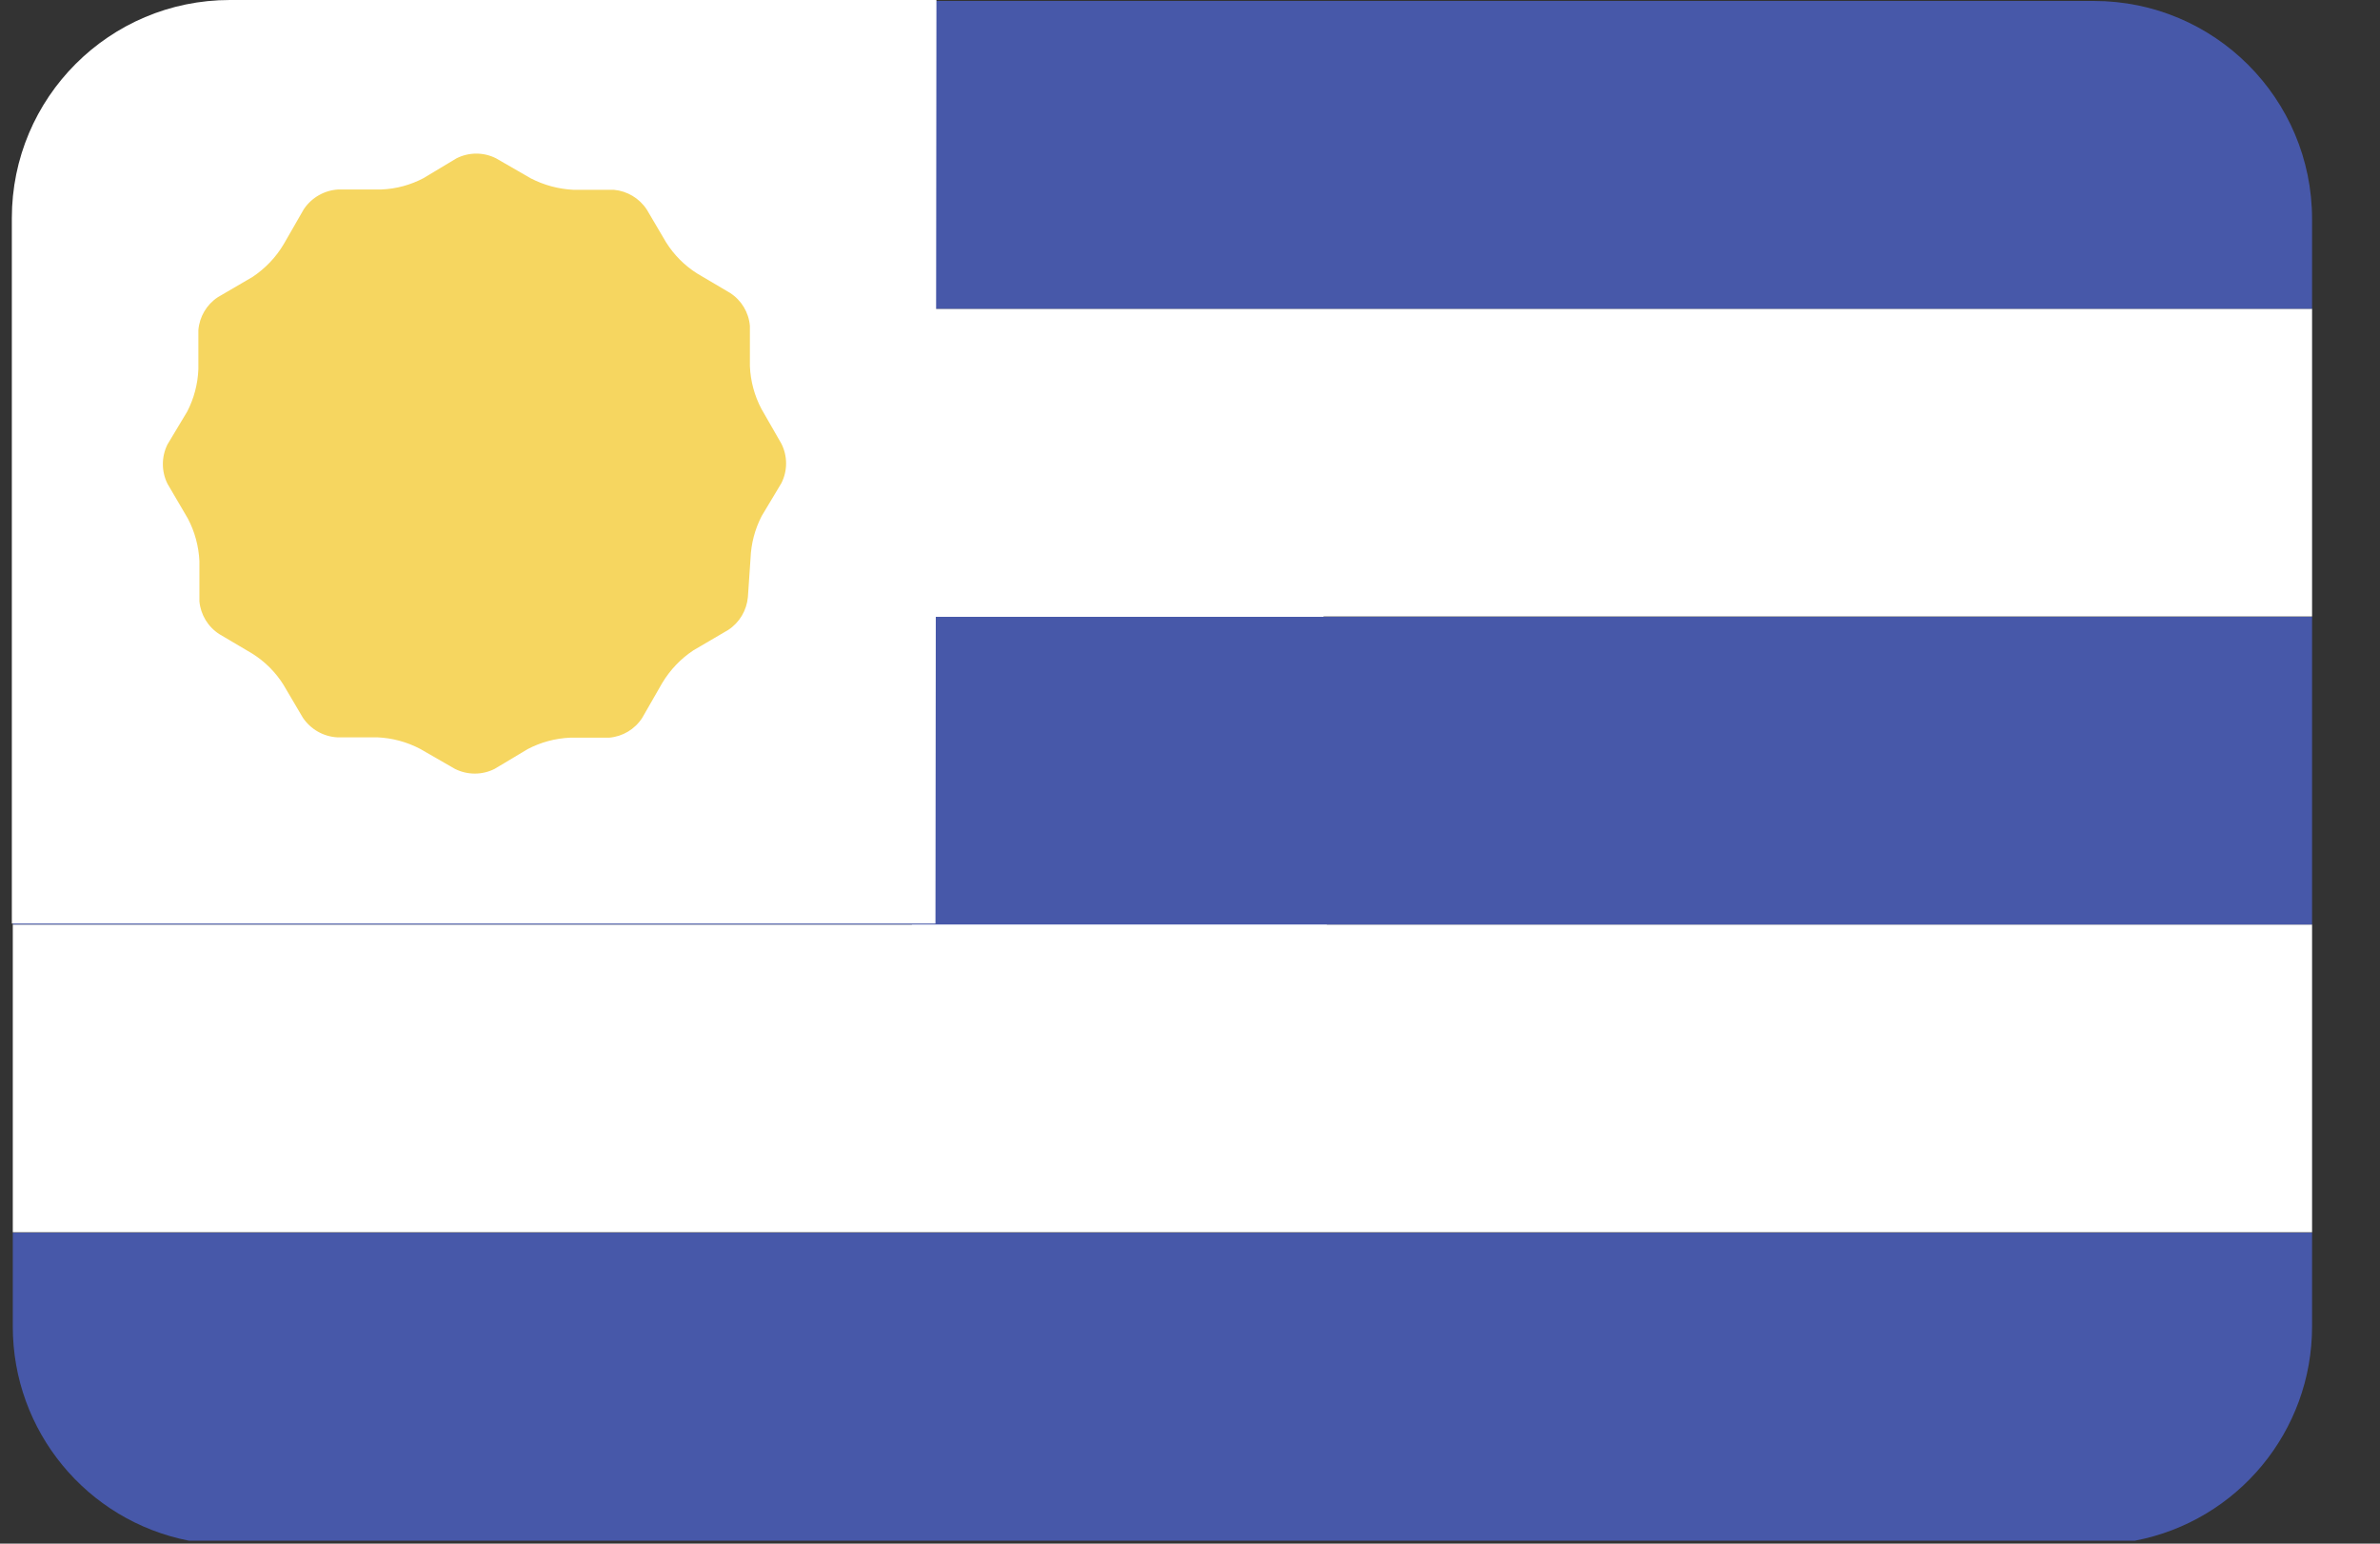 <svg width="37" height="24" viewBox="0 0 37 24" fill="none" xmlns="http://www.w3.org/2000/svg">
<rect x="0" y="0" width="37" height="24" fill="#333333" stroke="none"/>
<path d="M17.402 16.014C19.611 16.014 21.401 14.223 21.401 12.015C21.401 9.807 19.611 8.017 17.402 8.017C15.194 8.017 13.404 9.807 13.404 12.015C13.404 14.223 15.194 16.014 17.402 16.014Z" fill="white"/>
<path d="M35.944 20.625V19.164H0.199L0.199 20.625C0.198 22.246 1.345 23.642 2.936 23.954H33.191C34.789 23.648 35.944 22.251 35.944 20.625Z" fill="#4758A9"/>
<path d="M35.944 14.374H0.199V19.159H35.944V14.374Z" fill="white"/>
<path d="M35.944 9.59H0.199V14.374H35.944V9.59Z" fill="#4758A9"/>
<path d="M35.944 4.8H0.199V9.585H35.944V4.8Z" fill="white"/>
<path d="M0.199 3.406V4.8H35.944V3.406C35.944 1.533 34.426 0.015 32.553 0.015H3.574C1.708 0.024 0.199 1.539 0.199 3.406Z" fill="#4758A9"/>
<path d="M14.558 0H3.574C1.702 0 0.184 1.518 0.184 3.391V14.359H14.543L14.558 0Z" fill="white"/>
<path d="M11.668 8.681C11.677 8.451 11.736 8.226 11.842 8.022L12.148 7.511C12.245 7.319 12.245 7.092 12.148 6.899L11.837 6.357C11.729 6.152 11.668 5.925 11.658 5.694V5.066C11.64 4.857 11.527 4.669 11.351 4.555L10.841 4.254C10.645 4.131 10.479 3.965 10.356 3.769L10.055 3.258C9.94 3.083 9.752 2.97 9.544 2.951H8.916C8.684 2.94 8.458 2.879 8.252 2.773L7.711 2.461C7.518 2.364 7.291 2.364 7.098 2.461L6.587 2.768C6.384 2.876 6.159 2.937 5.928 2.946H5.26C5.043 2.958 4.844 3.072 4.723 3.253L4.412 3.794C4.291 3.999 4.125 4.173 3.927 4.305L3.386 4.621C3.212 4.736 3.101 4.925 3.084 5.132V5.74C3.075 5.969 3.016 6.194 2.911 6.398L2.604 6.909C2.508 7.102 2.508 7.329 2.604 7.522L2.921 8.063C3.028 8.267 3.089 8.492 3.1 8.722V9.35C3.12 9.559 3.234 9.747 3.411 9.86L3.922 10.162C4.118 10.285 4.284 10.45 4.407 10.647L4.708 11.158C4.829 11.338 5.027 11.452 5.244 11.464H5.867C6.099 11.474 6.325 11.535 6.531 11.643L7.072 11.954C7.267 12.052 7.496 12.052 7.69 11.954L8.201 11.648C8.406 11.54 8.633 11.479 8.865 11.469H9.472C9.681 11.451 9.869 11.338 9.983 11.163L10.294 10.621C10.416 10.417 10.582 10.242 10.78 10.111L11.321 9.794C11.496 9.68 11.608 9.491 11.627 9.283L11.668 8.681Z" fill="#F6D660"/>
</svg>
